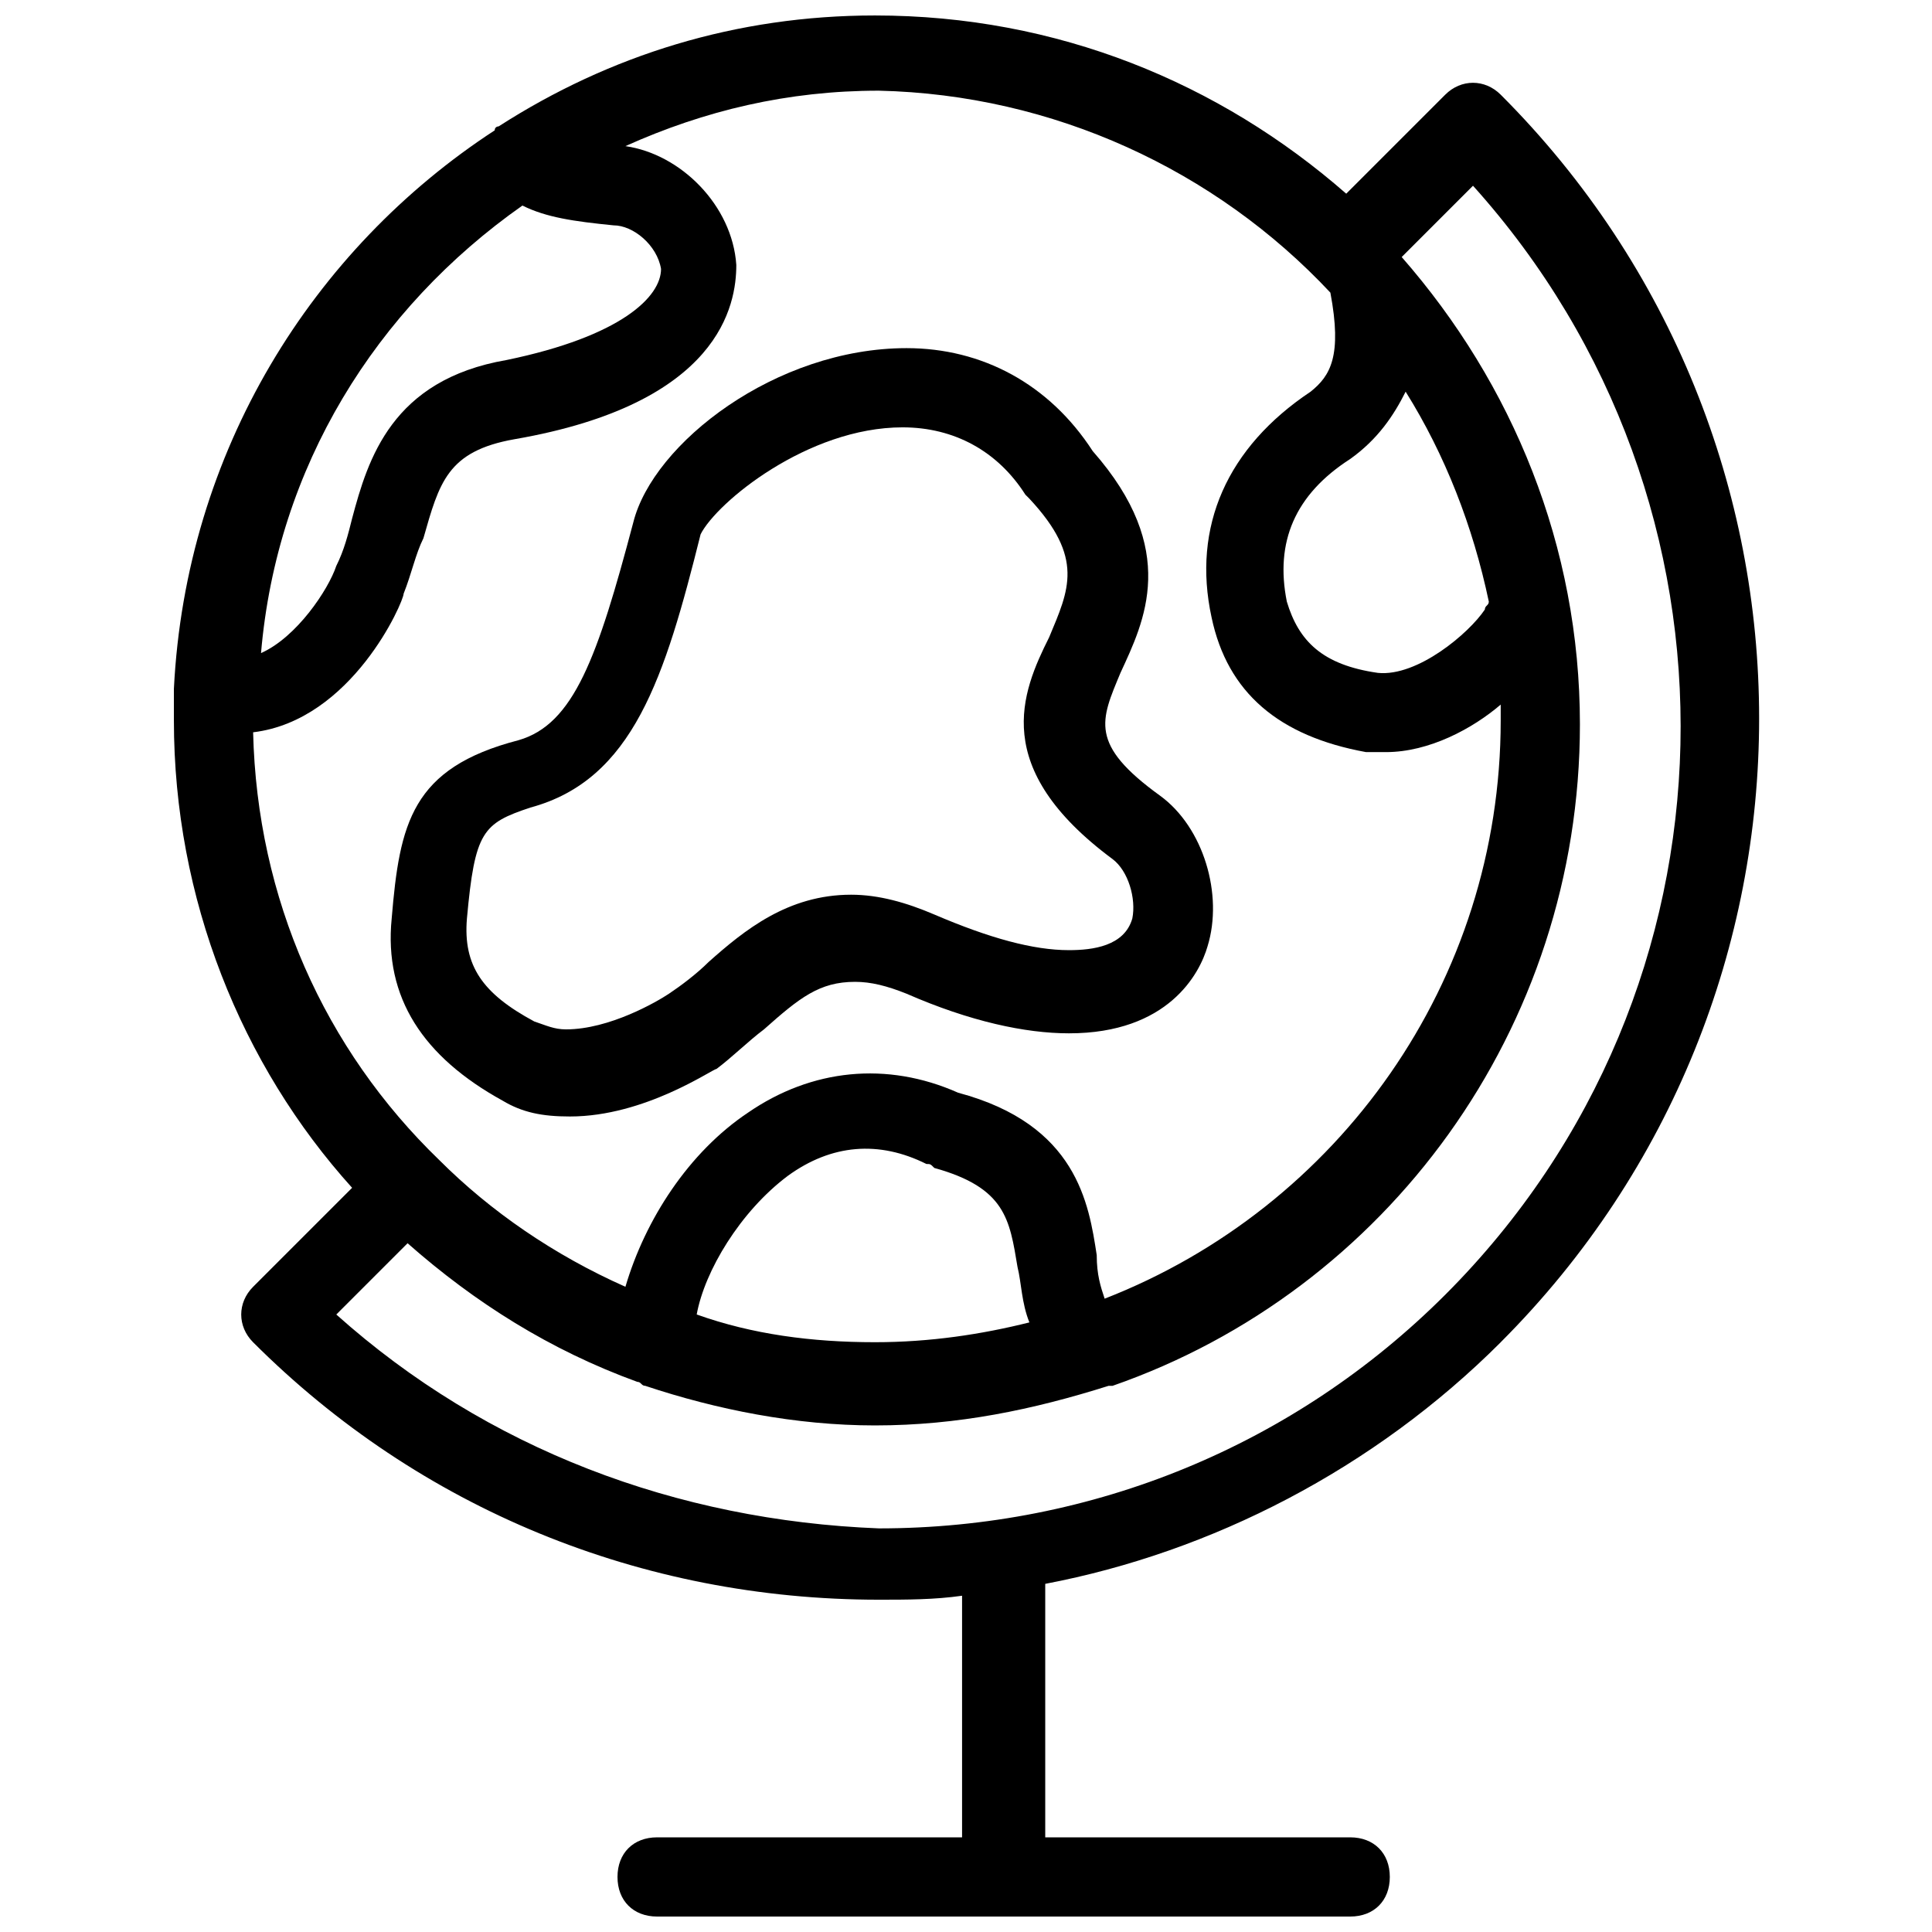 <?xml version="1.0" encoding="UTF-8"?>
<!-- Uploaded to: SVG Find, www.svgrepo.com, Generator: SVG Find Mixer Tools -->
<svg width="800px" height="800px" version="1.1" viewBox="144 144 512 512" xmlns="http://www.w3.org/2000/svg">
 <defs>
  <clipPath id="a">
   <path d="m190 148.09h421v503.81h-421z"/>
  </clipPath>
 </defs>
 <g clip-path="url(#a)">
  <path d="m541.7 499.71c91.316-91.316 91.316-239.31 0-330.62-4.199-4.199-10.496-4.199-14.695 0l-26.238 26.238c-33.59-29.387-76.621-47.23-124.9-47.23-36.734 0-70.324 10.496-99.711 29.391 0 0-1.051 0-1.051 1.051-48.285 31.484-81.871 85.016-85.02 147.99v1.051 1.051 6.297c0 47.23 17.844 91.316 47.23 123.85l-26.238 26.238c-4.199 4.199-4.199 10.496 0 14.695 44.082 44.082 102.86 68.223 165.84 68.223 7.348 0 14.695 0 22.043-1.051v64.027h-80.82c-6.297 0-10.496 4.199-10.496 10.496s4.199 10.496 10.496 10.496h183.68c6.297 0 10.496-4.199 10.496-10.496s-4.199-10.496-10.496-10.496h-80.82v-67.176c44.086-8.395 87.121-30.438 120.71-64.023zm-3.148-196.28c0 1.051-1.051 1.051-1.051 2.098-4.199 6.297-17.844 17.844-28.34 16.793-14.695-2.098-20.992-8.398-24.141-18.895-3.148-15.742 2.098-28.34 16.793-37.785 7.348-5.246 11.547-11.547 14.695-17.844 10.496 16.801 17.844 35.691 22.043 55.633zm-41.984-81.867c3.148 16.793 0 22.043-5.246 26.238-22.043 14.695-31.488 35.688-26.238 59.828 4.199 19.941 17.844 31.488 40.934 35.688h5.246c11.547 0 23.09-6.297 30.438-12.594v4.199c0 69.273-43.035 129.1-104.96 153.24-1.051-3.148-2.098-6.297-2.098-11.547-2.098-13.645-5.246-34.637-36.734-43.035-18.895-8.398-38.836-6.297-55.629 5.246-15.742 10.496-27.289 28.34-32.539 46.184-18.895-8.398-35.688-19.941-49.332-33.586-30.441-29.391-48.281-69.273-49.332-113.36 26.238-3.148 39.887-34.637 39.887-36.734 2.098-5.246 3.148-10.496 5.246-14.695 4.199-14.695 6.297-23.09 24.141-26.238 54.578-9.445 58.777-35.688 58.777-46.184-1.051-15.742-14.695-29.391-29.391-31.488 20.992-9.445 43.035-14.695 67.176-14.695 46.184 1.051 89.219 20.992 119.66 53.531zm-79.77 272.89c-12.594 3.148-26.238 5.246-40.934 5.246-16.793 0-32.539-2.098-47.23-7.348 2.098-11.547 11.547-27.289 24.141-36.734 11.547-8.398 24.141-9.445 36.734-3.148 1.051 0 1.051 0 2.098 1.051 18.895 5.246 19.941 13.645 22.043 26.238 1.047 4.199 1.047 9.449 3.148 14.695zm-134.35-295.98c6.297 3.148 13.645 4.199 24.141 5.246 5.246 0 11.547 5.246 12.594 11.547 0 7.348-10.496 17.844-40.934 24.141-30.438 5.246-36.734 26.238-40.934 41.984-1.051 4.199-2.098 8.398-4.199 12.594-2.098 6.297-10.496 18.895-19.941 23.09 4.199-49.328 30.441-91.312 69.273-118.6zm-49.328 293.89 18.891-18.891c17.844 15.742 37.785 28.34 60.879 36.734 1.051 0 1.051 1.051 2.098 1.051 18.895 6.297 39.887 10.496 60.879 10.496 22.043 0 41.984-4.199 61.926-10.496h1.051c72.422-25.191 123.85-94.465 123.85-175.29 0-47.23-17.844-90.266-47.23-123.85l18.895-18.895c75.57 83.969 73.473 213.07-7.348 293.89-39.887 39.887-93.414 61.926-150.09 61.926-53.531-2.102-103.91-20.992-143.8-56.68z"/>
 </g>
 <path d="m311.83 282.44c-9.445 35.688-15.742 53.531-30.438 57.727-28.34 7.352-31.488 22.043-33.59 47.234-2.098 20.992 8.398 36.734 29.391 48.281 5.246 3.148 10.496 4.199 17.844 4.199 19.941 0 37.785-12.594 38.836-12.594 4.199-3.148 8.398-7.348 12.594-10.496 9.445-8.398 14.695-12.594 24.141-12.594 4.199 0 8.398 1.051 13.645 3.148 16.793 7.348 31.488 10.496 43.035 10.496 26.238 0 34.637-15.742 36.734-23.09 4.199-13.645-1.051-31.488-12.594-39.887-18.895-13.645-15.742-19.941-10.496-32.539 6.297-13.645 15.742-32.539-7.348-58.777-11.547-17.844-29.391-27.289-49.332-27.289-34.637 0-67.176 25.188-72.422 46.18zm71.371-25.188c13.645 0 25.191 6.297 32.539 17.844l1.051 1.051c14.695 15.742 10.496 24.141 5.246 36.734-7.348 14.695-15.742 34.637 16.793 58.777 4.199 3.148 6.297 10.496 5.246 15.742-2.098 7.348-10.496 8.398-16.793 8.398-9.445 0-20.992-3.148-35.688-9.445-7.348-3.148-14.695-5.246-22.043-5.246-16.793 0-28.34 9.445-37.785 17.844-3.148 3.148-7.348 6.297-10.496 8.398-3.148 2.098-15.742 9.445-27.289 9.445-3.148 0-5.246-1.051-8.398-2.098-13.645-7.348-18.895-14.695-17.844-27.289 2.098-23.09 4.199-25.191 16.793-29.391 27.289-7.348 35.688-34.637 45.133-72.422 4.207-8.402 28.348-28.344 53.535-28.344z"/>
</svg>